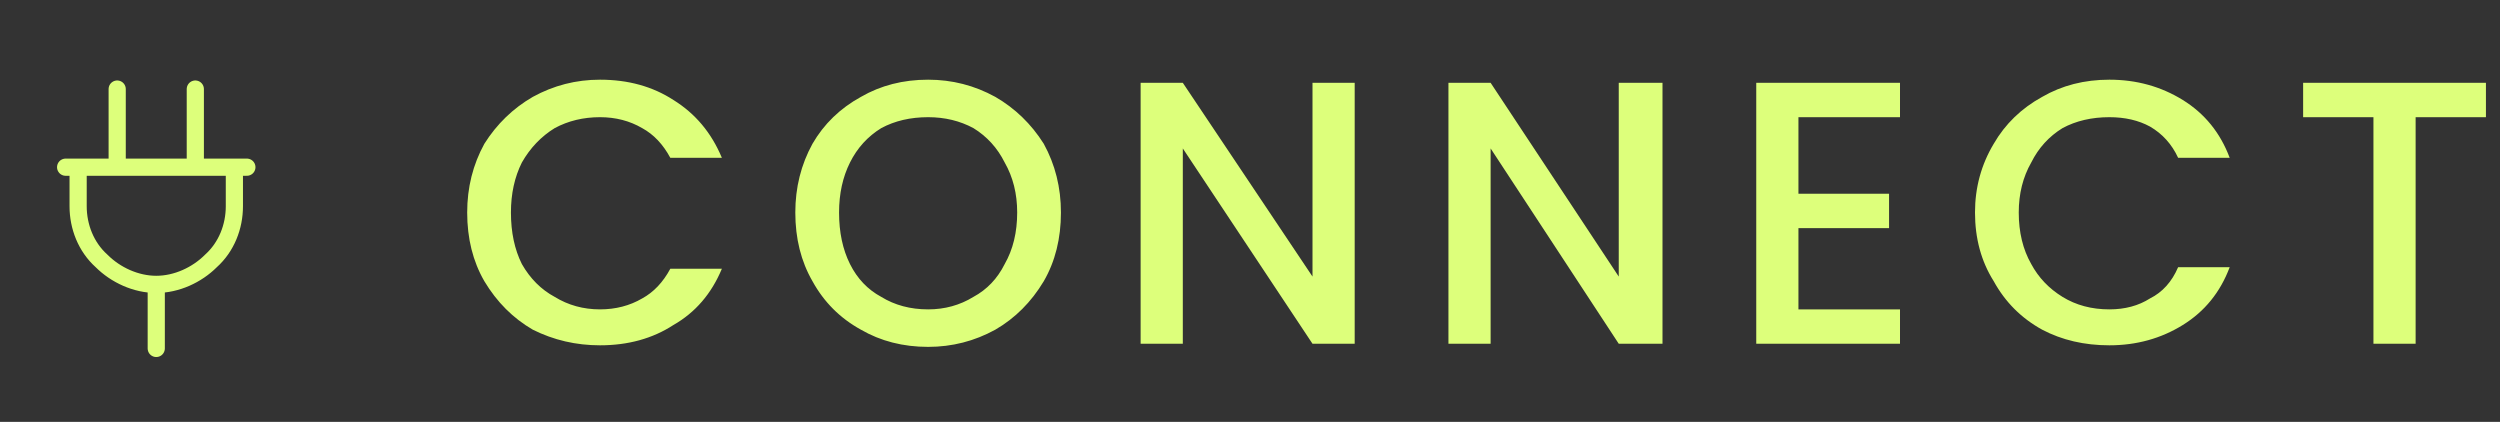 <svg version="1.2" xmlns="http://www.w3.org/2000/svg" viewBox="0 0 160 27" width="160" height="27"><rect x="0" y="0" width="160" height="27" fill="#333333" stroke="none"/><style>.a{fill:#ddff7b}.b{fill:none;stroke:#ddff7b;stroke-linecap:round;stroke-linejoin:round;stroke-width:1.1}</style><path class="a" d="m29.9 13.6q0-2.4 1.1-4.4 1.2-1.9 3.1-3 2-1.1 4.3-1.1 2.7 0 4.7 1.3 2.1 1.3 3.1 3.7h-3.3q-0.7-1.3-1.8-1.9-1.2-0.7-2.7-0.7-1.6 0-2.9 0.7-1.3 0.8-2.1 2.2-0.7 1.4-0.7 3.2 0 1.9 0.7 3.3 0.8 1.4 2.1 2.1 1.3 0.8 2.9 0.8 1.5 0 2.7-0.7 1.1-0.6 1.8-1.9h3.3q-1 2.4-3.1 3.6-2 1.3-4.7 1.3-2.3 0-4.3-1-1.9-1.1-3.1-3.1-1.1-1.9-1.1-4.4zm29.5 8.6q-2.4 0-4.3-1.1-2-1.1-3.1-3.1-1.1-1.9-1.1-4.4 0-2.4 1.1-4.4 1.1-1.9 3.1-3 1.9-1.1 4.3-1.1 2.3 0 4.3 1.1 1.9 1.1 3.1 3 1.1 2 1.1 4.4 0 2.5-1.1 4.4-1.2 2-3.1 3.1-2 1.1-4.3 1.1zm0-2.4q1.6 0 2.9-0.8 1.3-0.7 2-2.1 0.8-1.4 0.8-3.3 0-1.8-0.8-3.2-0.7-1.4-2-2.2-1.3-0.7-2.9-0.7-1.7 0-3 0.7-1.3 0.8-2 2.2-0.7 1.4-0.7 3.2 0 1.9 0.7 3.3 0.7 1.4 2 2.1 1.3 0.8 3 0.8zm27.3 2.2h-2.7l-8.3-12.5v12.5h-2.7v-16.7h2.7l8.3 12.4v-12.4h2.7zm19.7 0h-2.8l-8.2-12.5v12.5h-2.7v-16.7h2.7l8.2 12.4v-12.4h2.8zm8.7-14.5v4.9h5.8v2.2h-5.8v5.2h6.5v2.2h-9.2v-16.7h9.2v2.2zm11.3 6.1q0-2.4 1.2-4.4 1.1-1.9 3.1-3 1.9-1.1 4.3-1.1 2.6 0 4.7 1.3 2.1 1.3 3 3.7h-3.3q-0.6-1.3-1.8-2-1.1-0.6-2.6-0.6-1.7 0-3 0.7-1.3 0.8-2 2.2-0.8 1.4-0.8 3.2 0 1.9 0.8 3.3 0.7 1.3 2 2.1 1.3 0.8 3 0.8 1.5 0 2.6-0.7 1.2-0.6 1.8-2h3.3q-0.9 2.4-3 3.7-2.1 1.3-4.7 1.3-2.4 0-4.3-1-2-1.1-3.1-3.1-1.2-1.9-1.2-4.4zm32.7-8.3v2.2h-4.5v14.5h-2.7v-14.5h-4.5v-2.2z"/><path fill-rule="evenodd" class="b" d="m7.5 5.7v5m5-5v5m-2.5 7.5v4.1m0-4.1c1.3 0 2.6-0.6 3.5-1.5 1-0.9 1.5-2.2 1.5-3.5v-2.5h-10v2.5c0 1.3 0.5 2.6 1.5 3.5 0.9 0.9 2.2 1.5 3.5 1.5zm-5.8-7.5h11.6"/></svg>